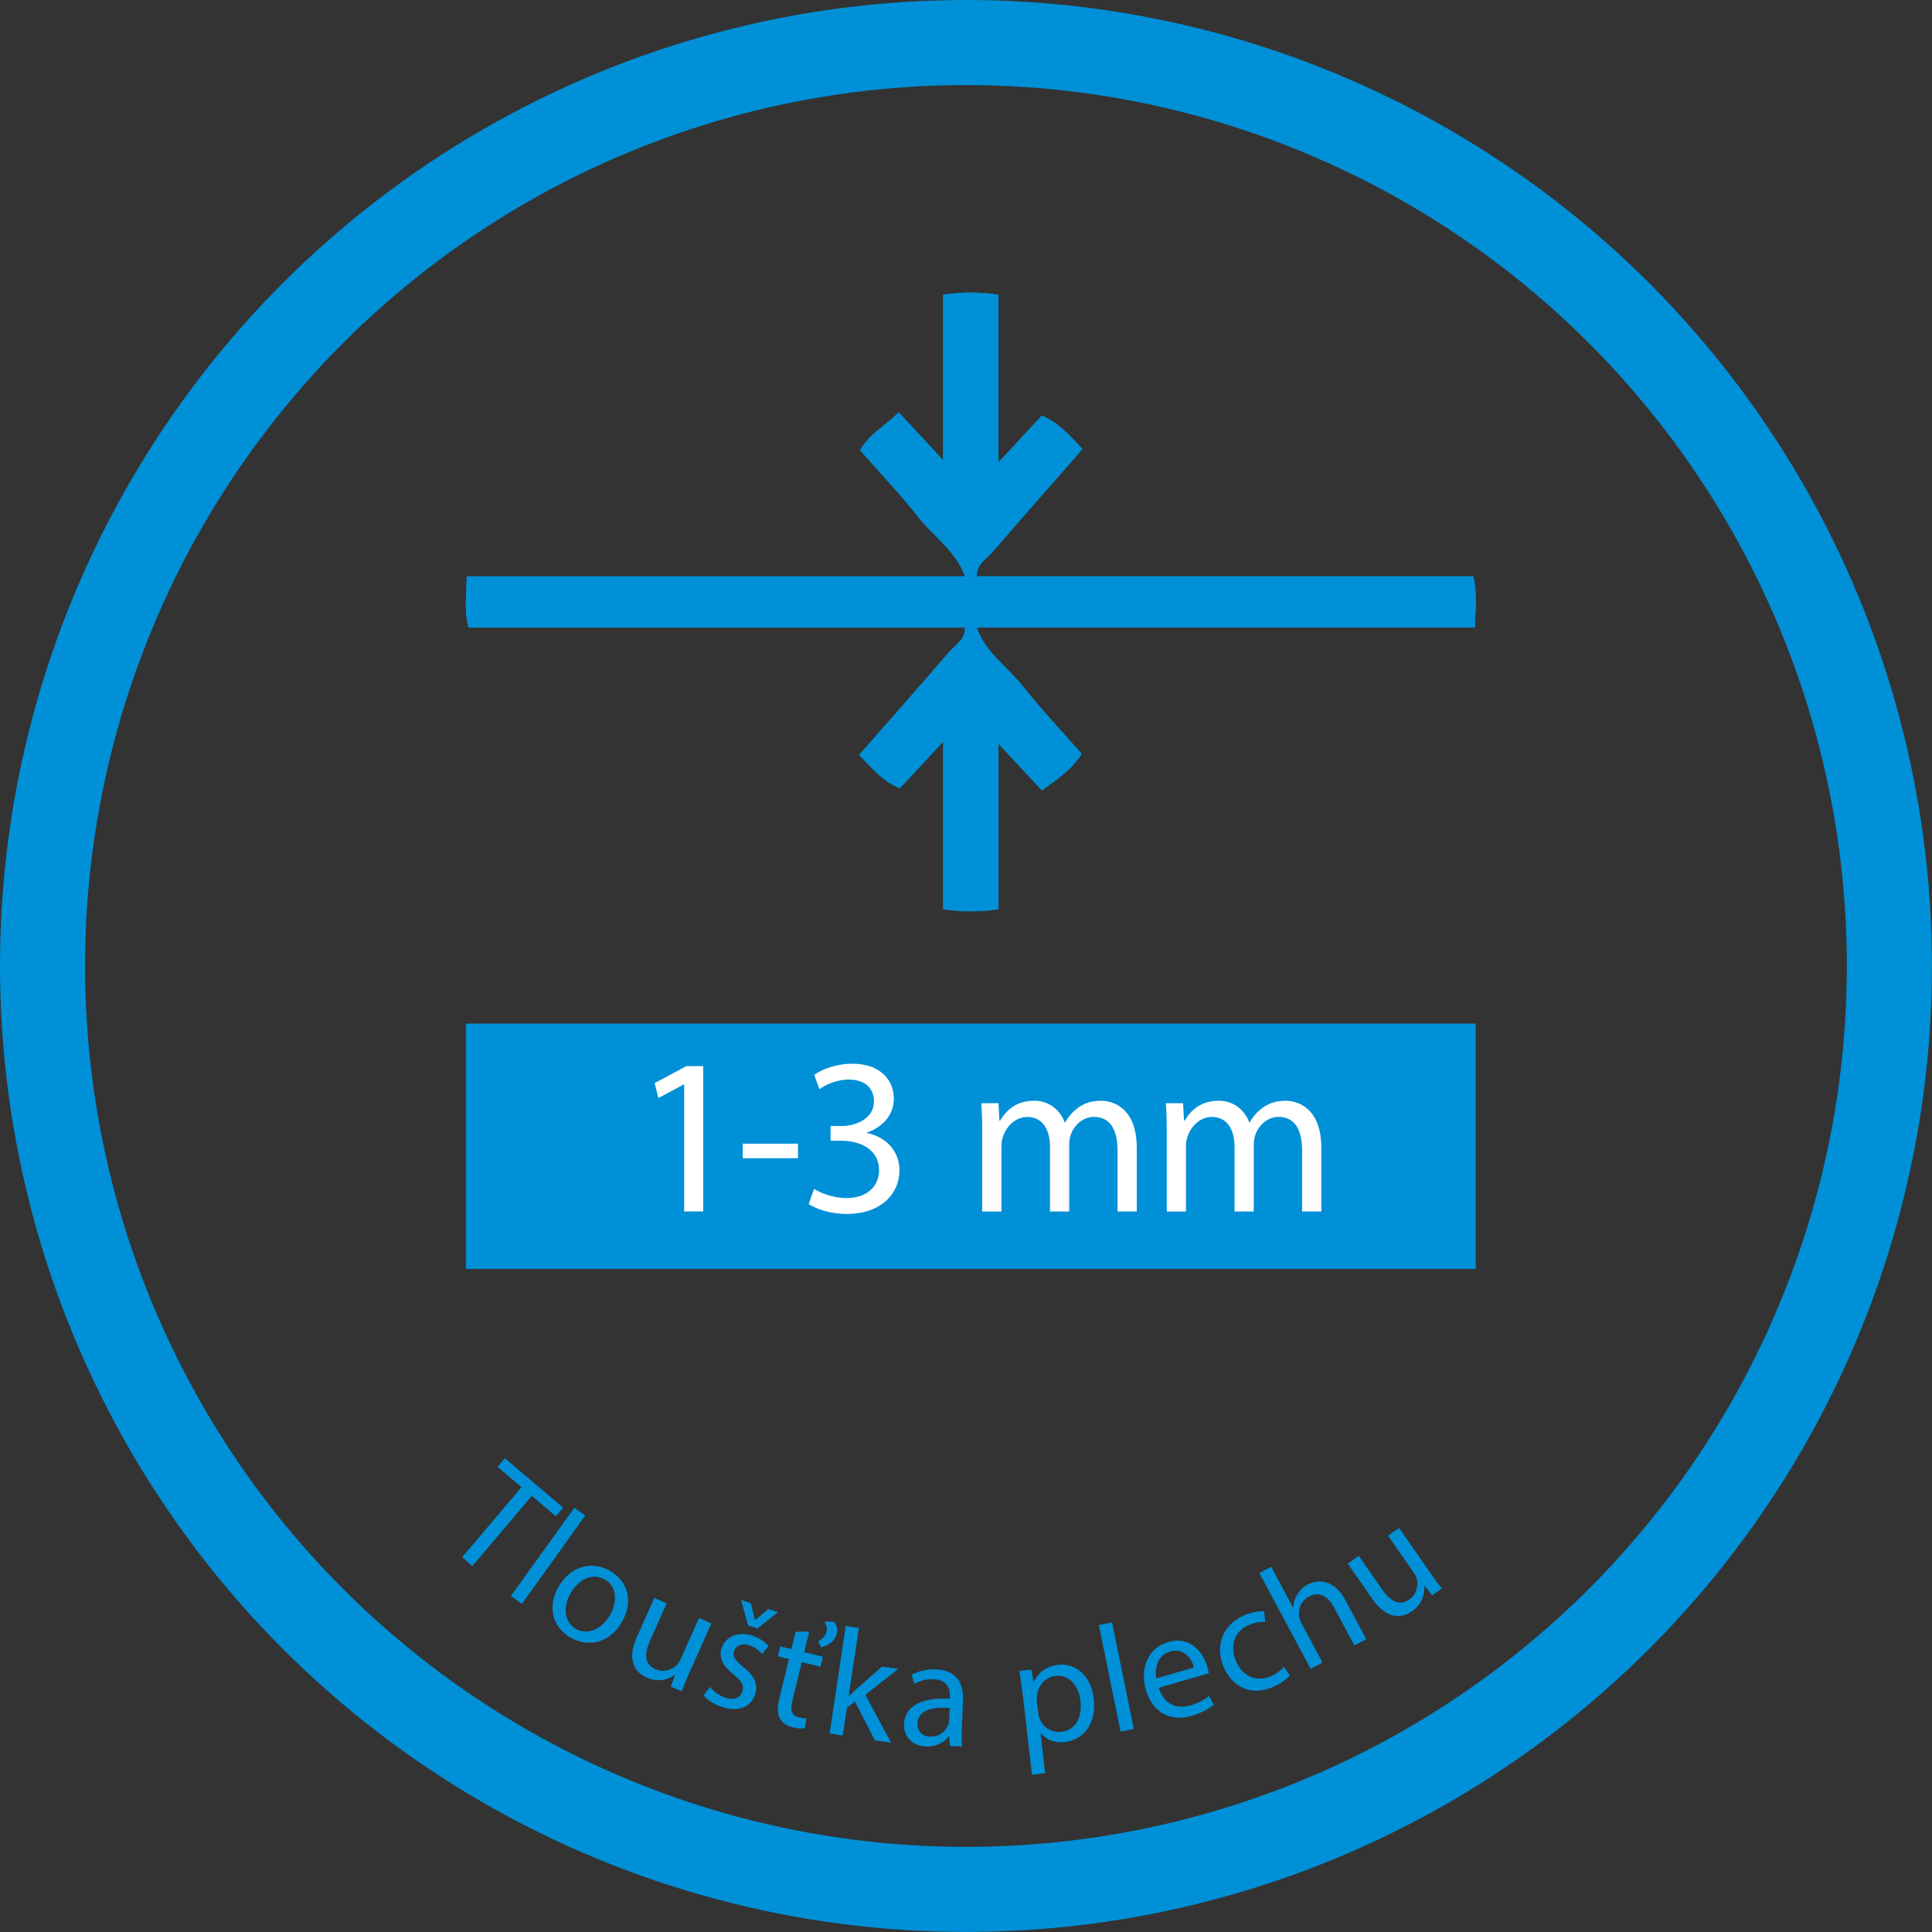 <?xml version="1.0" encoding="UTF-8"?><svg id="Vrstva_1" xmlns="http://www.w3.org/2000/svg" viewBox="0 0 340.63 340.63"><rect x="0" y="0" width="340.63" height="340.63" fill="#333333" stroke="none"/><defs><style>.cls-1{fill:#fff;}.cls-2{fill:#0090d7;}.cls-3{fill:none;stroke:#0090d7;stroke-miterlimit:10;stroke-width:15px;}</style></defs><circle class="cls-3" cx="170.31" cy="170.31" r="162.81"/><g><path class="cls-2" d="M91.94,262.2l-4.22-3.58,1.29-1.52,10.28,8.71-1.29,1.53-4.24-3.6-10.47,12.36-1.81-1.54,10.47-12.36Z"/><path class="cls-2" d="M101.26,265.82l1.93,1.39-11.18,15.57-1.93-1.39,11.19-15.57Z"/><path class="cls-2" d="M109.62,286.03c-2.48,4.15-6.43,4.24-9.15,2.62-3.04-1.82-4.05-5.44-1.93-8.99,2.24-3.75,6.02-4.49,9.12-2.63,3.22,1.93,4,5.57,1.95,9Zm-8.97-5.21c-1.47,2.46-1.16,5.16,.83,6.35,1.95,1.16,4.5,.21,6.01-2.32,1.14-1.9,1.63-4.88-.78-6.32-2.41-1.44-4.78,.16-6.06,2.29Z"/><path class="cls-2" d="M121.55,294.9c-.55,1.23-1.01,2.33-1.36,3.3l-1.92-.86,.75-2-.05-.02c-1,.71-2.82,1.4-4.94,.46-1.87-.84-3.65-2.88-1.78-7.07l3.12-6.98,2.17,.97-2.95,6.61c-1.01,2.27-1.01,4.1,.96,4.99,1.45,.65,2.92,.09,3.74-.69,.27-.27,.52-.63,.69-1.02l3.27-7.32,2.17,.97-3.88,8.68Z"/><path class="cls-2" d="M125.18,297.43c.52,.66,1.55,1.51,2.68,1.88,1.64,.54,2.68-.02,3.02-1.05,.36-1.08-.09-1.88-1.55-3.04-1.97-1.53-2.61-3.11-2.12-4.6,.66-2,2.82-3.11,5.48-2.22,1.26,.42,2.24,1.14,2.8,1.78l-1.11,1.45c-.39-.47-1.15-1.17-2.3-1.56-1.33-.44-2.33,.08-2.64,1-.34,1.03,.25,1.73,1.66,2.88,1.88,1.53,2.63,2.97,2.02,4.82-.72,2.18-2.92,3.16-5.87,2.18-1.36-.45-2.5-1.2-3.21-2l1.13-1.53Zm6.72-10.86l-1.25-4.48,1.74,.58,.71,2.94,.05,.02,2.32-1.94,1.69,.56-3.62,2.87-1.64-.54Z"/><path class="cls-2" d="M142.68,287.64l-.89,3.65,3.31,.81-.43,1.76-3.31-.81-1.67,6.85c-.38,1.57-.16,2.57,1.13,2.89,.6,.15,1.07,.18,1.38,.17l-.32,1.76c-.49,.08-1.23,.03-2.12-.18-1.08-.26-1.86-.81-2.26-1.58-.49-.84-.45-2.03-.09-3.52l1.69-6.93-1.97-.48,.43-1.76,1.97,.48,.74-3.04,2.4-.05Zm1.59,1.69c.53-.23,1.24-.75,1.47-1.7,.15-.6-.08-1.27-.41-1.74l1.73,.06c.38,.4,.68,1.19,.48,2.03-.43,1.78-2.12,2.32-2.81,2.43l-.46-1.08Z"/><path class="cls-2" d="M149.65,299.01h.05c.39-.4,.93-.89,1.37-1.29l4.46-3.89,2.83,.42-5.79,4.56,4.54,8.46-2.86-.43-3.53-6.86-1.4,1.15-.73,4.86-2.32-.35,2.84-18.96,2.32,.35-1.79,11.96Z"/><path class="cls-2" d="M167.48,307.81l-.11-1.65h-.08c-.78,.99-2.22,1.84-4.08,1.76-2.64-.12-3.91-2.04-3.82-3.93,.14-3.15,3.03-4.75,8.07-4.5v-.27c.06-1.08-.15-3.03-2.82-3.16-1.21-.05-2.5,.26-3.44,.82l-.47-1.59c1.11-.65,2.7-1.04,4.34-.96,3.99,.18,4.84,2.95,4.72,5.57l-.22,4.88c-.05,1.13-.05,2.24,.07,3.14l-2.16-.1Zm-.05-6.68c-2.59-.17-5.55,.15-5.66,2.69-.07,1.54,.92,2.31,2.13,2.37,1.7,.08,2.83-.95,3.26-2.04,.09-.24,.16-.51,.17-.75l.1-2.26Z"/><path class="cls-2" d="M180.32,298.84c-.19-1.66-.4-3-.59-4.23l2.12-.24,.36,2.21h.05c.79-1.7,2.21-2.81,4.32-3.06,3.14-.36,5.8,2.02,6.26,5.97,.54,4.67-2.04,7.3-5.1,7.65-1.72,.2-3.31-.38-4.23-1.58h-.05l.81,7.06-2.33,.27-1.61-14.06Zm2.73,3.19c.04,.35,.13,.67,.22,.95,.62,1.59,2.17,2.55,3.86,2.36,2.49-.29,3.71-2.49,3.37-5.47-.3-2.6-1.92-4.67-4.42-4.38-1.61,.18-2.98,1.51-3.23,3.33-.05,.3-.09,.66-.05,.98l.26,2.23Z"/><path class="cls-2" d="M193.74,286.52l2.33-.48,3.83,18.78-2.33,.48-3.83-18.78Z"/><path class="cls-2" d="M204.3,297.56c.94,3.07,3.28,3.78,5.56,3.12,1.63-.47,2.54-1.04,3.29-1.65l.86,1.52c-.7,.6-1.96,1.41-3.96,1.98-3.87,1.11-6.91-.76-8-4.55-1.09-3.79,.28-7.42,3.94-8.47,4.1-1.18,6.23,2.11,6.9,4.42,.13,.47,.19,.85,.23,1.09l-8.82,2.54Zm6.22-3.57c-.39-1.46-1.67-3.54-4.24-2.8-2.31,.67-2.71,3.09-2.43,4.72l6.67-1.92Z"/><path class="cls-2" d="M227.42,295.41c-.46,.53-1.57,1.45-3.2,2.11-3.65,1.48-7.04-.03-8.54-3.74-1.51-3.73-.05-7.47,3.9-9.07,1.3-.53,2.58-.67,3.31-.61l.19,1.9c-.65-.09-1.58-.03-2.79,.46-2.78,1.13-3.45,3.79-2.42,6.31,1.14,2.8,3.64,3.8,6.04,2.83,1.25-.51,1.95-1.17,2.46-1.7l1.05,1.5Z"/><path class="cls-2" d="M222.02,277.35l2.1-1.12,3.85,7.19,.05-.03c.01-.77,.26-1.58,.71-2.28,.43-.69,1.04-1.32,1.82-1.74,1.55-.83,4.53-1.2,6.66,2.77l3.67,6.85-2.09,1.12-3.54-6.62c-.99-1.86-2.52-3.06-4.5-2-1.36,.73-1.92,2.25-1.69,3.6,.03,.35,.18,.67,.39,1.08l3.72,6.95-2.09,1.12-9.04-16.9Z"/><path class="cls-2" d="M252.09,277.19c.77,1.11,1.47,2.07,2.13,2.86l-1.73,1.2-1.33-1.67-.04,.03c.09,1.22-.25,3.14-2.16,4.46-1.68,1.17-4.35,1.65-6.97-2.12l-4.37-6.27,1.95-1.36,4.14,5.94c1.42,2.04,3,2.98,4.77,1.75,1.31-.91,1.58-2.45,1.34-3.56-.09-.37-.27-.77-.52-1.12l-4.58-6.58,1.95-1.36,5.43,7.8Z"/></g><rect class="cls-2" x="82.13" y="180.47" width="178.06" height="43.26"/><g><path class="cls-1" d="M120.63,191.19h-.08l-4.46,2.41-.67-2.64,5.6-3h2.96v25.63h-3.35v-22.4Z"/><path class="cls-1" d="M140.69,201.64v2.56h-9.74v-2.56h9.74Z"/><path class="cls-1" d="M143.51,209.61c.99,.63,3.27,1.62,5.68,1.62,4.46,0,5.83-2.84,5.8-4.97-.04-3.59-3.27-5.13-6.62-5.13h-1.93v-2.6h1.93c2.52,0,5.72-1.3,5.72-4.34,0-2.05-1.3-3.86-4.5-3.86-2.05,0-4.02,.91-5.12,1.7l-.91-2.52c1.34-.99,3.94-1.97,6.7-1.97,5.05,0,7.33,3,7.33,6.11,0,2.64-1.58,4.89-4.73,6.03v.08c3.15,.63,5.72,3,5.72,6.58,0,4.1-3.19,7.69-9.34,7.69-2.88,0-5.4-.91-6.66-1.74l.95-2.68Z"/><path class="cls-1" d="M173.17,199.67c0-1.97-.04-3.59-.16-5.17h3.04l.16,3.08h.12c1.07-1.81,2.84-3.51,5.99-3.51,2.6,0,4.57,1.58,5.4,3.83h.08c.59-1.07,1.34-1.89,2.13-2.48,1.14-.87,2.41-1.34,4.22-1.34,2.52,0,6.27,1.66,6.27,8.28v11.24h-3.39v-10.8c0-3.67-1.34-5.88-4.14-5.88-1.97,0-3.51,1.46-4.1,3.15-.16,.47-.28,1.1-.28,1.74v11.79h-3.39v-11.43c0-3.04-1.34-5.24-3.98-5.24-2.17,0-3.75,1.74-4.3,3.47-.2,.51-.28,1.1-.28,1.7v11.51h-3.39v-13.92Z"/><path class="cls-1" d="M205.71,199.67c0-1.97-.04-3.59-.16-5.17h3.04l.16,3.08h.12c1.07-1.81,2.84-3.51,5.99-3.51,2.6,0,4.57,1.58,5.4,3.83h.08c.59-1.07,1.34-1.89,2.13-2.48,1.14-.87,2.41-1.34,4.22-1.34,2.52,0,6.27,1.66,6.27,8.28v11.24h-3.39v-10.8c0-3.67-1.34-5.88-4.14-5.88-1.97,0-3.51,1.46-4.1,3.15-.16,.47-.28,1.1-.28,1.74v11.79h-3.39v-11.43c0-3.04-1.34-5.24-3.98-5.24-2.17,0-3.75,1.74-4.3,3.47-.2,.51-.28,1.1-.28,1.7v11.51h-3.39v-13.92Z"/></g><g><path class="cls-2" d="M170.12,110.65c.11,2.17-1.75,3.1-2.89,4.42-5.17,6.02-10.44,11.96-15.75,18.03,2.35,2.44,4.23,4.7,7.18,5.87,2.33-2.51,4.54-4.89,7.64-8.22v29.55c3.43,.49,6.32,.49,9.75,0v-29.18c2.99,3.22,5.29,5.7,7.64,8.22,2.95-2.11,5.34-3.76,7.03-6.43-3.58-4.08-7.14-7.82-10.32-11.86-2.73-3.47-6.67-5.99-8.18-10.41h87.82c.08-3.34,.46-6.1-.29-9.03h-87.53c-.11-2.17,1.75-3.1,2.89-4.42,5.17-6.02,10.44-11.96,15.75-18.03-2.35-2.44-4.23-4.7-7.18-5.87l-7.64,8.22v-29.55c-3.43-.49-6.32-.49-9.75,0v29.18c-2.99-3.22-5.29-5.69-7.83-8.43-2.59,2.49-5.22,3.88-6.82,6.66,3.56,4.06,7.12,7.8,10.3,11.84,2.73,3.47,6.67,5.99,8.18,10.41H82.3c-.08,3.34-.46,6.1,.29,9.03h87.53Z"/><path class="cls-2" d="M172.21,101.62h87.53c.75,2.94,.37,5.69,.29,9.03-29.39,0-58.6,0-87.82,0-.7,0-1.39,0-2.09,0H82.59c-.75-2.94-.37-5.69-.29-9.03,29.39,0,58.6,0,87.82,0,.7,0,1.39,0,2.09,0Z"/><path class="cls-2" d="M172.21,101.62c-.7,0-1.39,0-2.09,0-1.51-4.42-5.45-6.94-8.18-10.41-3.18-4.04-6.74-7.78-10.3-11.84,1.6-2.77,4.22-4.17,6.82-6.66,2.54,2.73,4.84,5.2,7.83,8.43v-29.18c3.43-.49,6.32-.49,9.75,0v29.55l7.64-8.22c2.95,1.17,4.83,3.43,7.18,5.87-5.32,6.07-10.58,12.01-15.75,18.03-1.14,1.33-3,2.25-2.89,4.42Z"/><path class="cls-2" d="M170.12,110.65c.7,0,1.39,0,2.09,0,1.51,4.42,5.45,6.94,8.18,10.41,3.18,4.04,6.74,7.78,10.32,11.86-1.69,2.67-4.08,4.32-7.03,6.43-2.35-2.53-4.64-5-7.64-8.22v29.18c-3.43,.49-6.32,.49-9.75,0v-29.55c-3.09,3.33-5.3,5.7-7.64,8.22-2.95-1.17-4.83-3.43-7.18-5.87,5.32-6.07,10.58-12.01,15.75-18.03,1.14-1.33,3-2.25,2.89-4.42Z"/></g></svg>